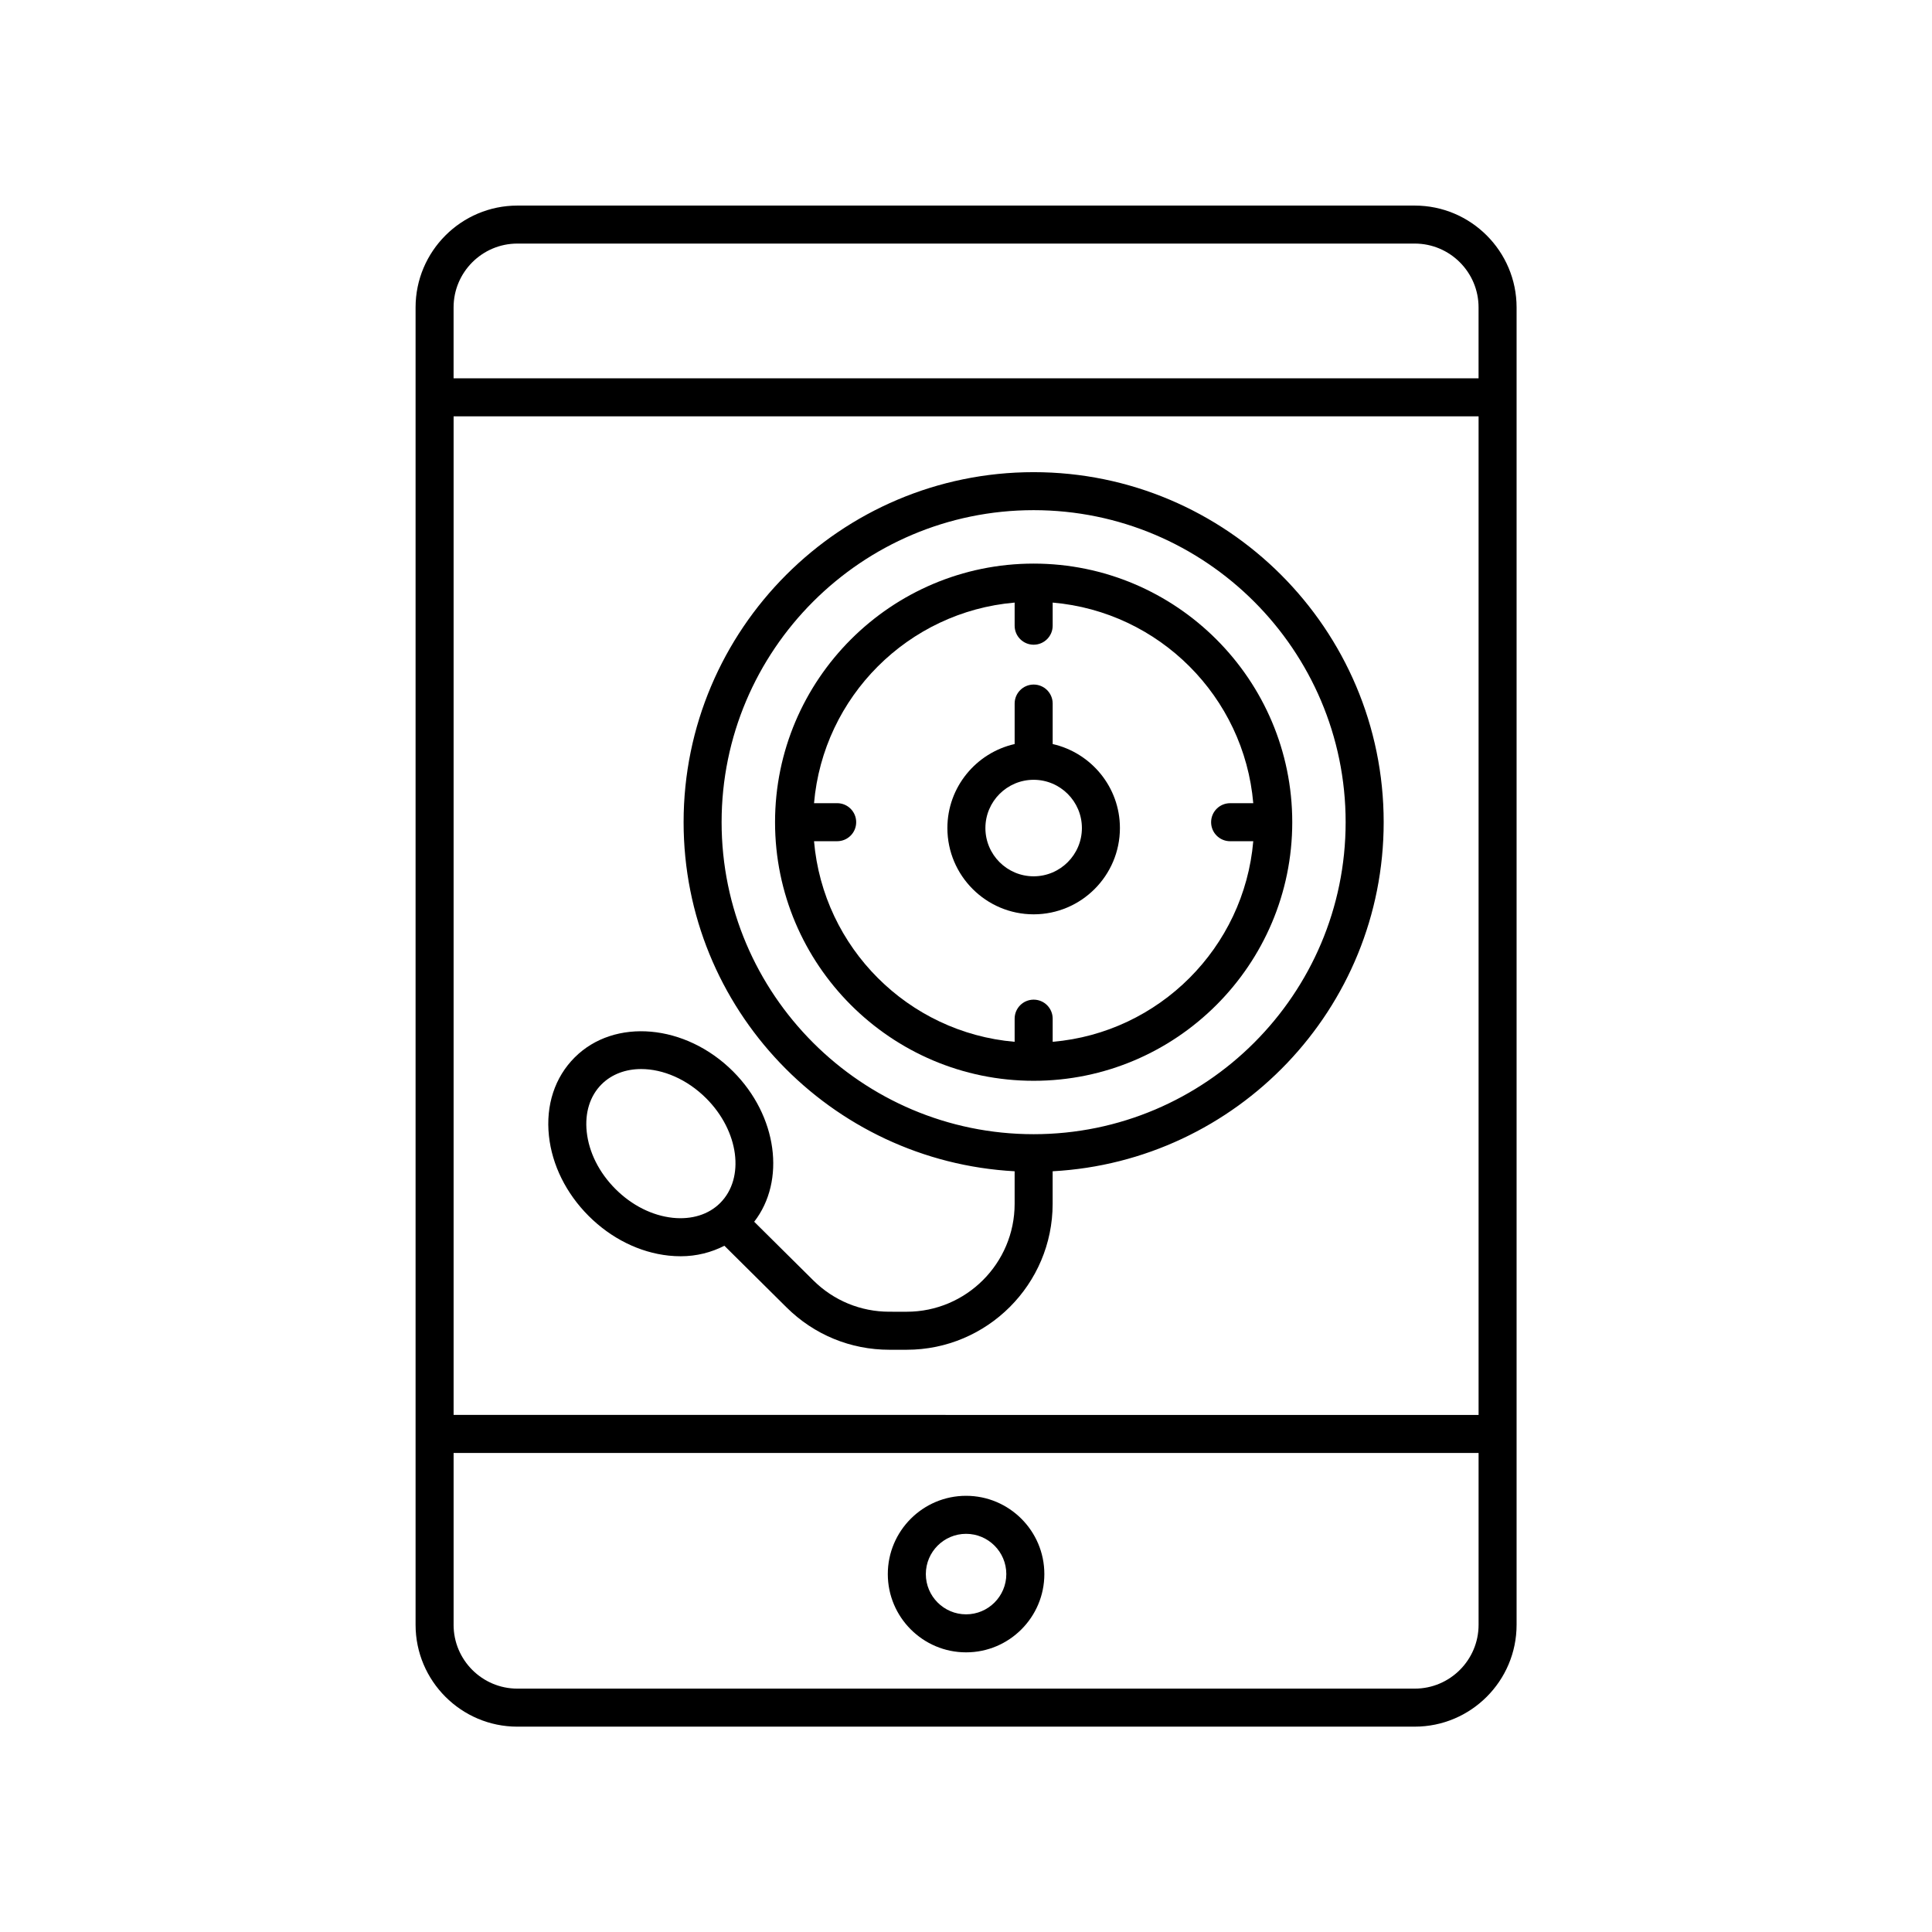 <?xml version="1.0" encoding="UTF-8"?>
<!-- Uploaded to: ICON Repo, www.svgrepo.com, Generator: ICON Repo Mixer Tools -->
<svg fill="#000000" width="800px" height="800px" version="1.1" viewBox="144 144 512 512" xmlns="http://www.w3.org/2000/svg">
 <g>
  <path d="m510.69 361.89c0-51.148-41.613-92.762-92.766-92.762-51.148 0-92.762 41.613-92.762 92.762 0 49.449 38.926 89.867 87.727 92.508v8.625c0 15.77-12.828 28.602-28.602 28.602l-4.602-0.004c-7.594 0-14.746-2.945-20.141-8.297l-15.676-15.547c8.395-10.816 6.188-28.055-5.594-39.836-12.598-12.594-31.438-14.258-41.988-3.699-5.258 5.258-7.68 12.629-6.816 20.762 0.82 7.723 4.555 15.262 10.52 21.227 5.965 5.965 13.5 9.703 21.227 10.523 1.078 0.113 2.144 0.168 3.191 0.168 4.207 0 8.094-1.02 11.566-2.781l16.473 16.34c7.293 7.234 16.965 11.219 27.234 11.219h4.602c21.324 0 38.676-17.348 38.676-38.676v-8.625c48.809-2.641 87.73-43.059 87.73-92.508zm-188.41 104.84c-5.441-0.582-10.828-3.285-15.168-7.625-4.34-4.34-7.047-9.723-7.625-15.168-0.535-5.043 0.855-9.504 3.922-12.57 2.738-2.734 6.469-4.059 10.516-4.059 5.75 0 12.137 2.672 17.227 7.758 8.668 8.668 10.328 21.117 3.699 27.742-3.066 3.062-7.535 4.445-12.57 3.922zm95.641-22.156c-45.594 0-82.688-37.094-82.688-82.688s37.094-82.688 82.688-82.688 82.688 37.094 82.688 82.688c0.004 45.594-37.094 82.688-82.688 82.688z"/>
  <path d="m417.93 293.36c-37.789 0-68.535 30.746-68.535 68.531 0 37.785 30.742 68.531 68.535 68.531 37.789 0 68.531-30.746 68.531-68.531 0-37.785-30.742-68.531-68.531-68.531zm5.039 126.73v-6.133c0-2.785-2.254-5.039-5.039-5.039-2.781 0-5.039 2.254-5.039 5.039v6.133c-28.215-2.426-50.738-24.949-53.164-53.16h6.133c2.781 0 5.039-2.254 5.039-5.039 0-2.785-2.254-5.039-5.039-5.039h-6.133c2.426-28.211 24.949-50.738 53.164-53.16v6.125c0 2.785 2.254 5.039 5.039 5.039 2.781 0 5.039-2.254 5.039-5.039v-6.125c28.211 2.426 50.734 24.949 53.16 53.16l-6.133 0.004c-2.781 0-5.039 2.254-5.039 5.039s2.254 5.039 5.039 5.039h6.133c-2.426 28.211-24.949 50.734-53.16 53.156z"/>
  <path d="m422.97 341.18v-10.727c0-2.785-2.254-5.039-5.039-5.039-2.781 0-5.039 2.254-5.039 5.039v10.727c-10.184 2.305-17.824 11.395-17.824 22.262 0 12.605 10.254 22.863 22.859 22.863 12.609 0 22.863-10.258 22.863-22.863 0-10.867-7.641-19.953-17.82-22.262zm-5.043 35.051c-7.051 0-12.785-5.738-12.785-12.789 0-7.051 5.734-12.789 12.785-12.789s12.789 5.738 12.789 12.789c0 7.051-5.738 12.789-12.789 12.789z"/>
  <path d="m518.92 601.58c14.883 0 26.992-12.109 26.992-26.992v-349.12c0-14.883-12.109-26.988-26.992-26.988h-237.8c-14.879 0-26.988 12.109-26.988 26.992v349.12c0 14.883 12.109 26.992 26.988 26.992zm-254.71-347.25h271.63v264.64l-271.63-0.004zm16.91-45.781h237.8c9.324 0 16.914 7.586 16.914 16.914v18.789h-271.63v-18.789c0-9.328 7.586-16.914 16.91-16.914zm-16.91 366.04v-45.539h271.63v45.539c0 9.328-7.59 16.914-16.914 16.914h-237.81c-9.324 0-16.91-7.586-16.91-16.914z"/>
  <path d="m400.02 581.89c11.438 0 20.742-9.305 20.742-20.742s-9.305-20.742-20.742-20.742-20.742 9.305-20.742 20.742c0.004 11.438 9.305 20.742 20.742 20.742zm0-31.41c5.879 0 10.664 4.789 10.664 10.668 0 5.879-4.785 10.668-10.664 10.668s-10.664-4.789-10.664-10.668c0-5.879 4.785-10.668 10.664-10.668z"/>
 </g>
</svg>
